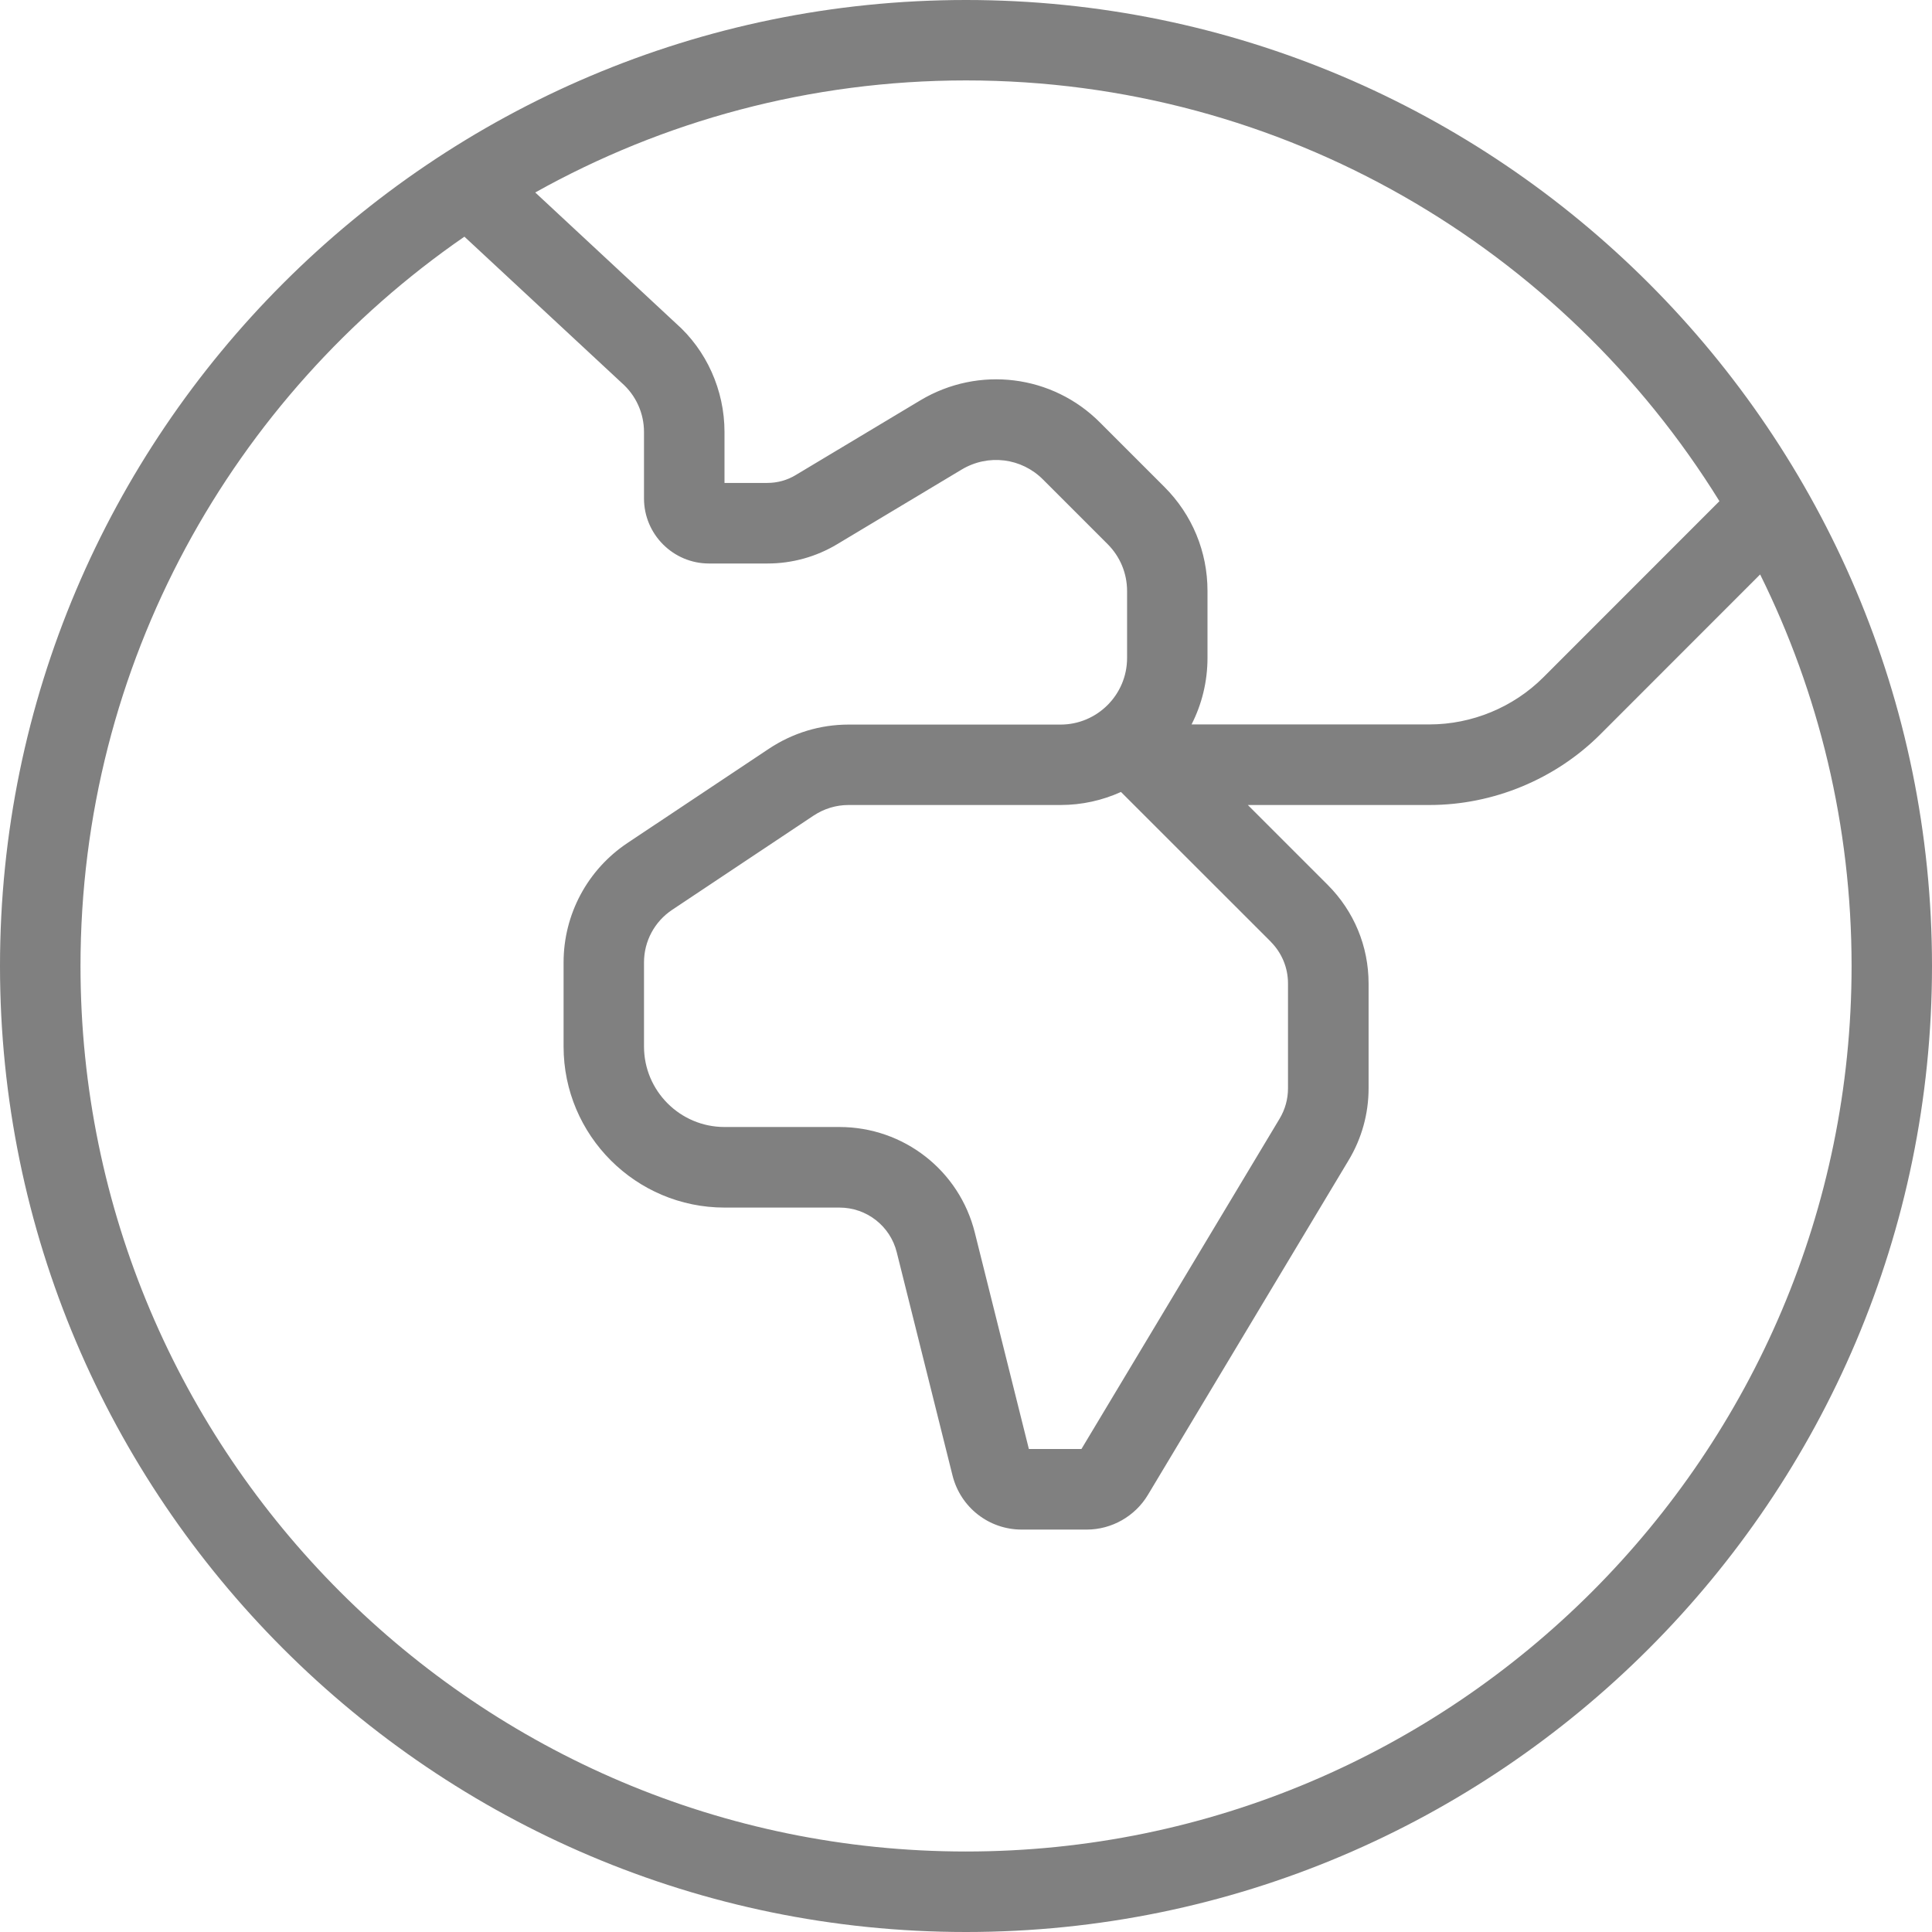 <?xml version="1.0" encoding="UTF-8"?>
<svg xmlns="http://www.w3.org/2000/svg" id="Layer_1" fill="gray" data-name="Layer 1" viewBox="0 0 24 24" width="512" height="512"><path d="m12,0C5.383,0,0,5.383,0,12s5.383,12,12,12,12-5.383,12-12S18.617,0,12,0Zm9.359,6.226l-2.187,2.188c-.372.372-.887.585-1.414.585h-2.956c.127-.249.198-.53.198-.827v-.831c0-.488-.19-.947-.535-1.292l-.8-.8c-.591-.594-1.508-.709-2.232-.276l-1.548.928c-.105.064-.228.098-.352.098h-.533v-.633c0-.521-.225-1.017-.605-1.351l-1.746-1.624c1.585-.886,3.41-1.392,5.351-1.392,3.949,0,7.419,2.092,9.359,5.226Zm-5.573,5.473c.138.139.214.323.214.518v1.303c0,.133-.036.262-.104.376l-2.462,4.104h-.653l-.671-2.686c-.192-.774-.884-1.314-1.683-1.314h-1.427c-.552,0-1-.449-1-1v-1.045c0-.263.131-.507.35-.653l1.756-1.17c.13-.086.28-.132.435-.132h2.633c.268,0,.521-.058.751-.162l1.862,1.861Zm-3.786,11.301c-6.065,0-11-4.935-11-11,0-3.754,1.891-7.074,4.769-9.06l1.956,1.818c.175.154.275.375.275.608v.826c0,.445.362.808.808.808h.726c.306,0,.605-.083.866-.24l1.546-.927c.329-.197.743-.146,1.012.125l.801.801c.156.156.242.363.242.584v.831c0,.456-.371.827-.827.827h-2.633c-.353,0-.694.104-.989.3l-1.756,1.17c-.498.332-.795.887-.795,1.485v1.045c0,1.103.897,2,2,2h1.427c.338,0,.631.229.712.556l.693,2.774c.1.395.452.67.859.67h.808c.309,0,.6-.165.759-.43l2.494-4.158c.162-.269.248-.577.248-.892v-1.303c0-.462-.18-.897-.507-1.225l-.993-.993h2.258c.79,0,1.563-.32,2.121-.878l1.985-1.986c.727,1.468,1.136,3.119,1.136,4.864,0,6.065-4.935,11-11,11Z"/></svg>

